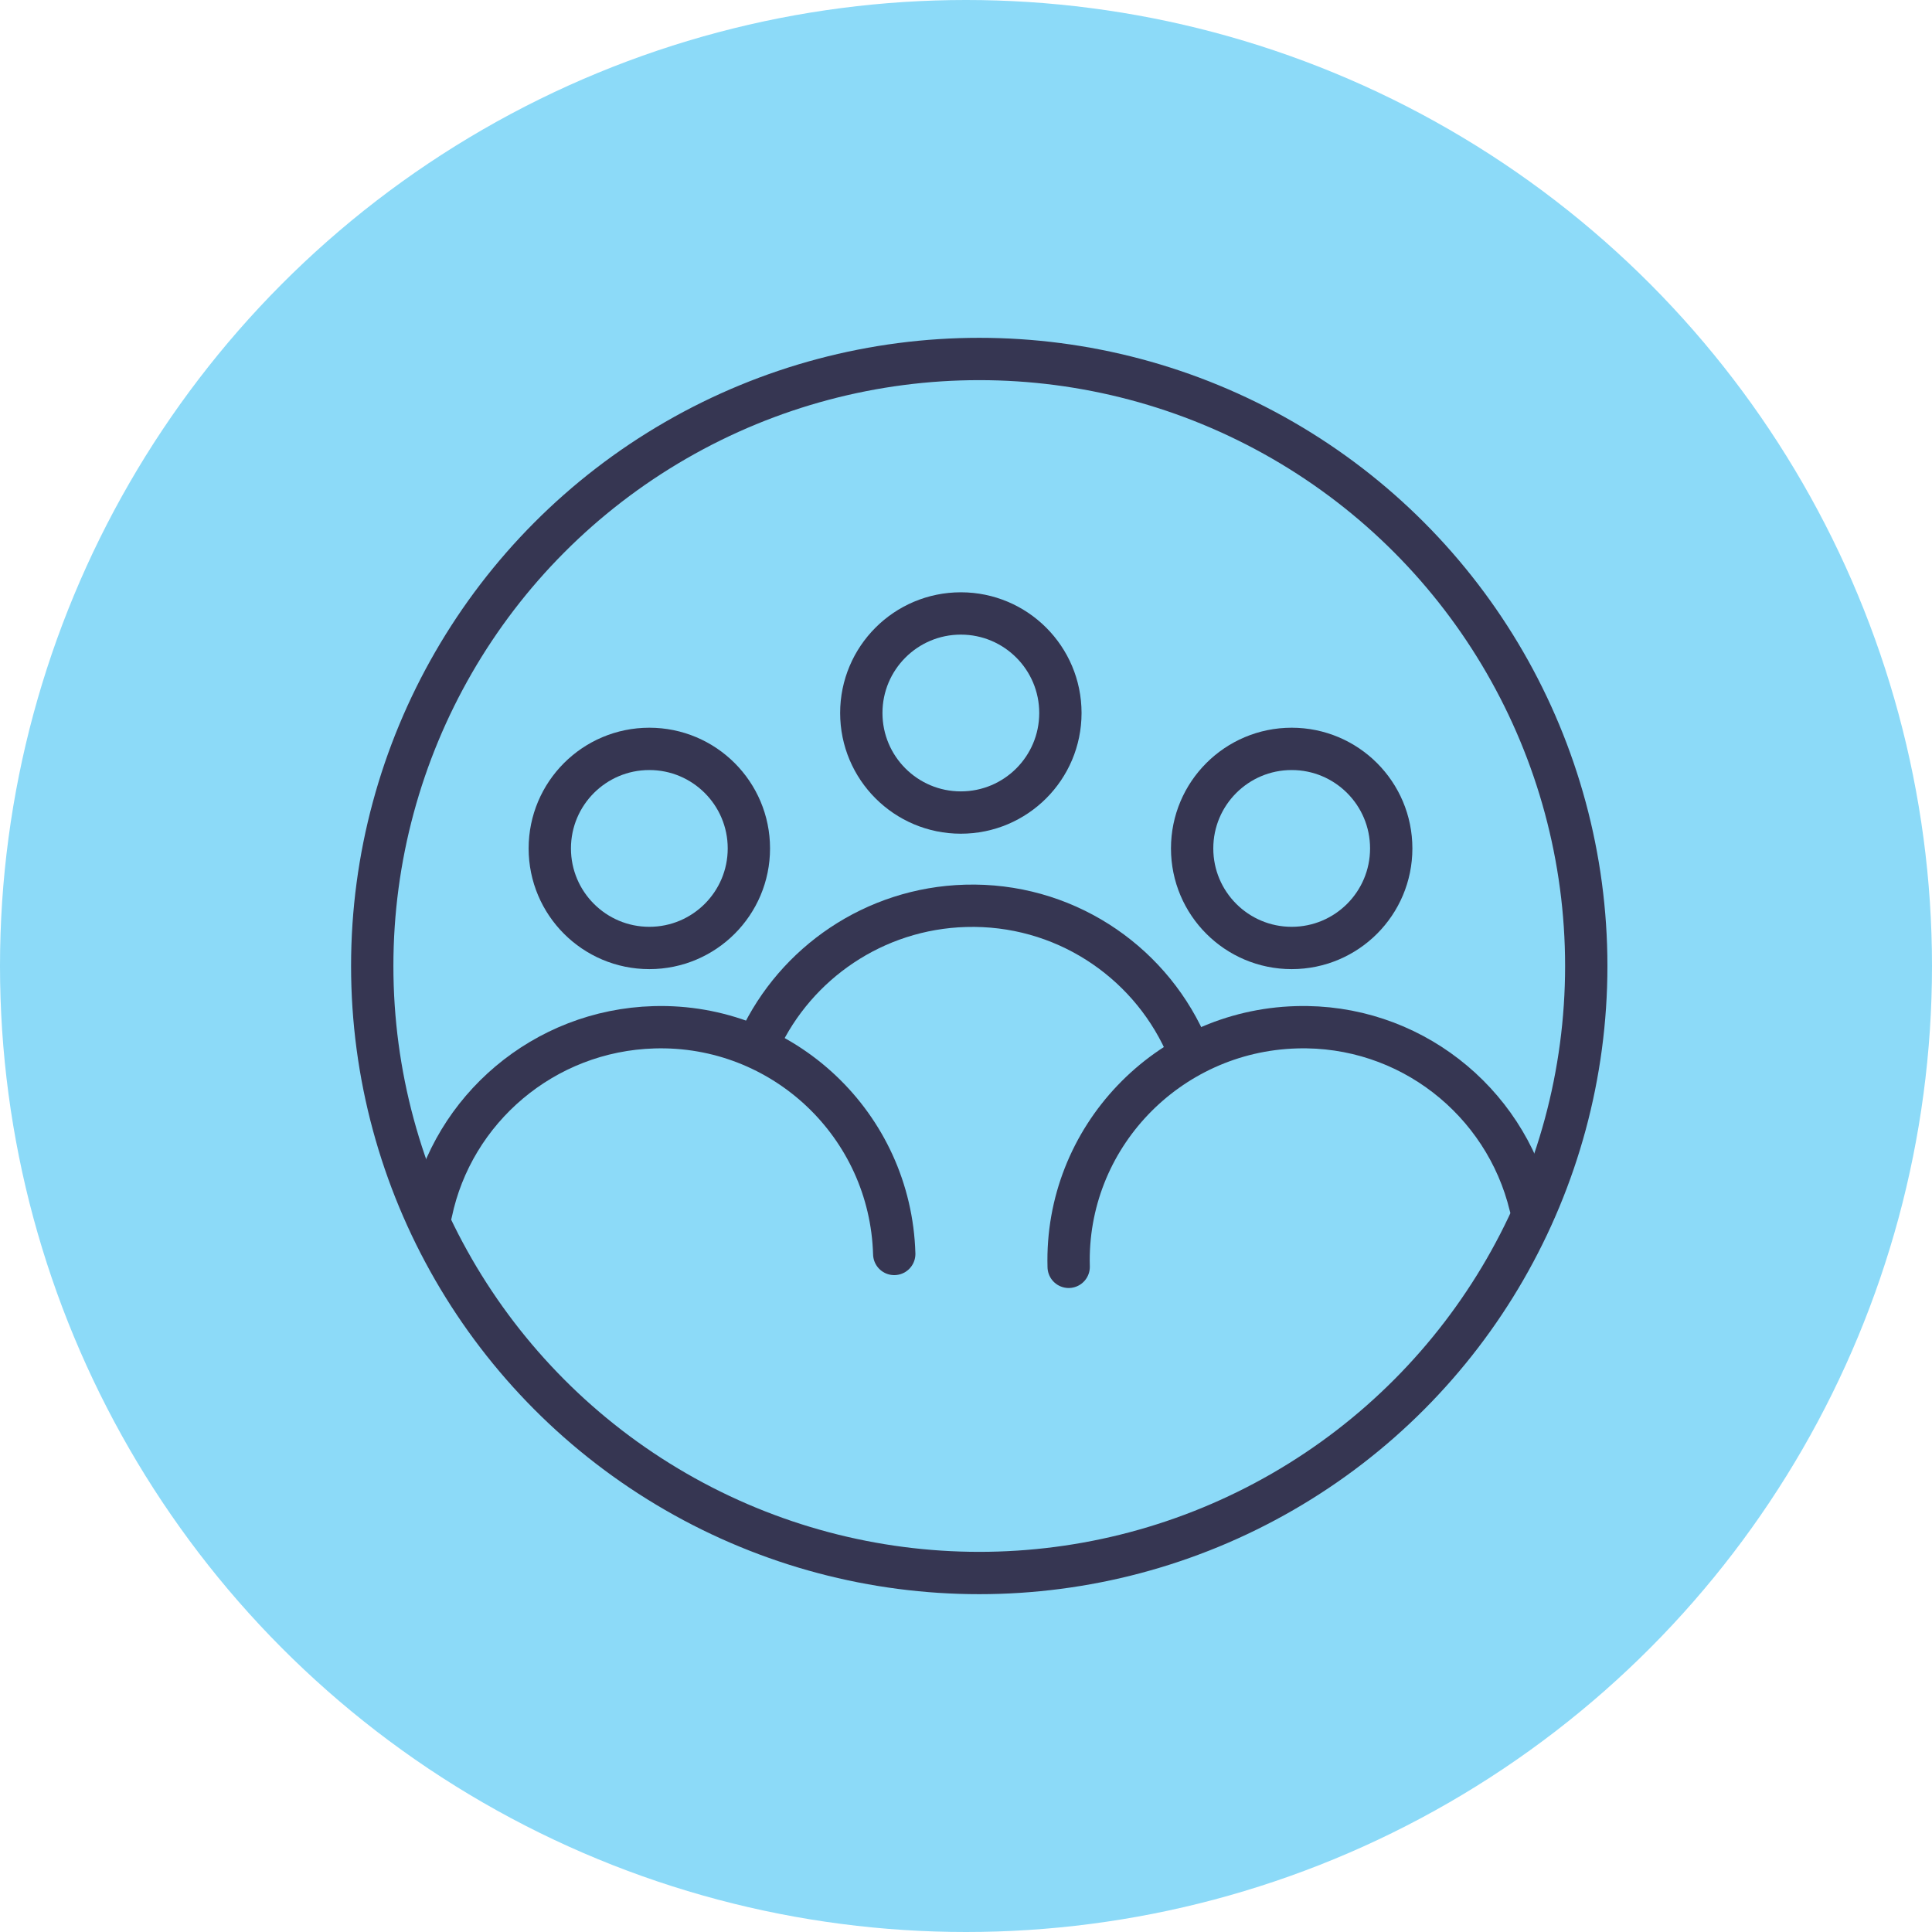 <svg xmlns="http://www.w3.org/2000/svg" id="Layer_2" data-name="Layer 2" viewBox="0 0 105 105"><defs><style>      .cls-1 {        fill: none;        stroke: #363652;        stroke-linecap: round;        stroke-miterlimit: 10;        stroke-width: 2.3px;      }      .cls-2 {        fill: #8cdaf8;      }    </style></defs><g id="Layer_1_copy_6" data-name="Layer 1 copy 6"><g><circle class="cls-2" cx="52.5" cy="52.5" r="52.5"></circle><circle class="cls-1" cx="53.22" cy="52.5" r="32.99"></circle><g><circle class="cls-1" cx="52.22" cy="38.75" r="5.41"></circle><path class="cls-1" d="m41.28,56.57c1.97-4.22,6.23-7.2,11.2-7.34,5.26-.15,9.86,2.91,11.92,7.41"></path><circle class="cls-1" cx="35.29" cy="46.11" r="5.41"></circle><path class="cls-1" d="m23.43,65.91c1.17-5.62,6.12-9.91,12.12-10.08,7.01-.2,12.85,5.31,13.05,12.32"></path><circle class="cls-1" cx="70.2" cy="46.11" r="5.41"></circle><path class="cls-1" d="m58.08,68.85c-.2-7.01,5.37-12.82,12.38-13.02,6.11-.18,11.33,3.99,12.71,9.7"></path></g></g></g></svg>